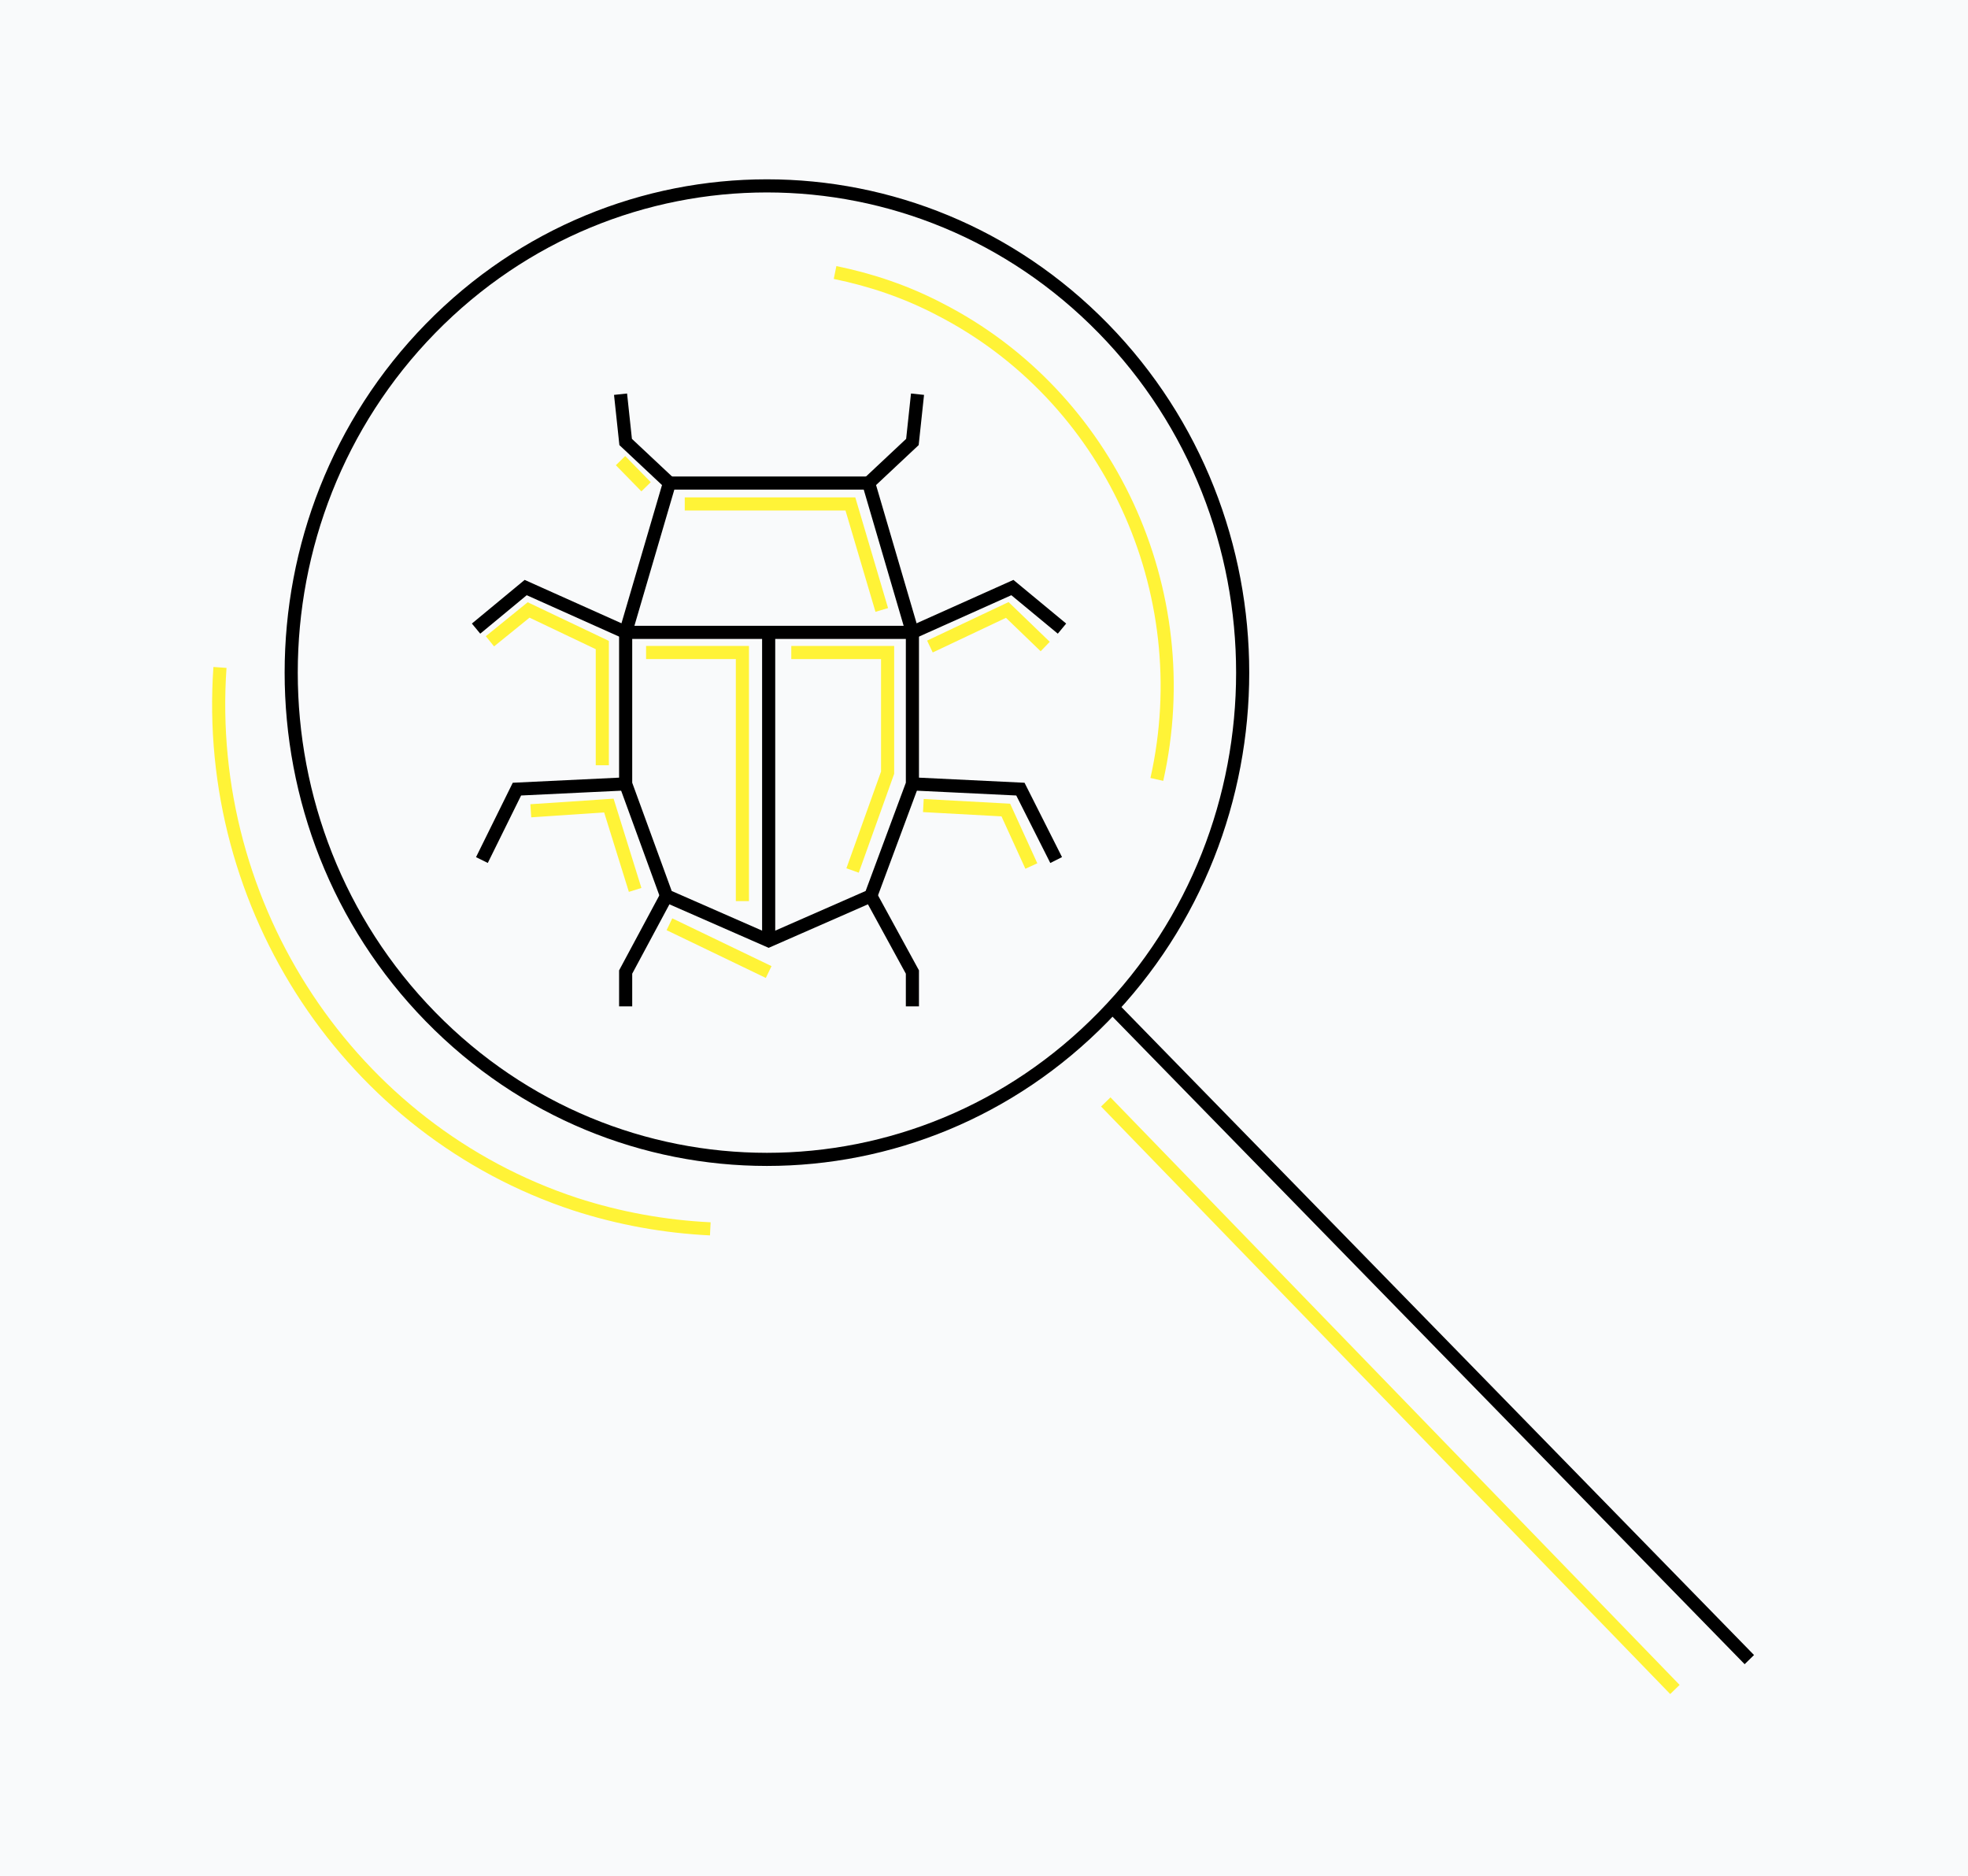 <?xml version="1.0" encoding="UTF-8"?> <svg xmlns="http://www.w3.org/2000/svg" width="900" height="858" viewBox="0 0 900 858" fill="none"><rect width="900" height="858" fill="#F9FAFB"></rect><path d="M283.785 180.262L286.121 202.111L306.142 220.888" stroke="black" stroke-width="6" stroke-miterlimit="10"></path><path d="M217.716 287.46L240.407 268.684L286.122 289.167H417.261L462.976 268.684L485.667 287.46" stroke="black" stroke-width="6" stroke-miterlimit="10"></path><path d="M220.385 393.295L236.401 360.859L286.121 358.472" stroke="black" stroke-width="6" stroke-miterlimit="10"></path><path d="M286.122 460.209V444.502L304.808 409.679" stroke="black" stroke-width="6" stroke-miterlimit="10"></path><path d="M351.524 220.888H306.143L286.122 289.167V358.468L304.808 409.679L351.524 430.164L398.241 409.679L417.261 358.468V289.167L397.24 220.888H351.524Z" stroke="black" stroke-width="6" stroke-miterlimit="10"></path><path d="M419.597 180.262L417.261 202.111L397.24 220.888" stroke="black" stroke-width="6" stroke-miterlimit="10"></path><path d="M482.997 393.295L466.647 360.859L417.261 358.472" stroke="black" stroke-width="6" stroke-miterlimit="10"></path><path d="M417.258 460.209V444.502L398.238 409.679" stroke="black" stroke-width="6" stroke-miterlimit="10"></path><path d="M351.523 289.167V430.164" stroke="black" stroke-width="6" stroke-miterlimit="10"></path><path d="M504.574 464.98C589.537 378.055 589.537 237.12 504.574 150.195C419.61 63.269 281.857 63.269 196.894 150.195C111.931 237.12 111.931 378.055 196.894 464.98C281.857 551.908 419.61 551.908 504.574 464.98Z" stroke="black" stroke-width="6" stroke-miterlimit="10"></path><path d="M381.891 124.614C398.575 128.028 414.592 133.491 429.608 141.343C507.023 180.945 548.4 270.05 529.047 356.422" stroke="#FFF337" stroke-width="6" stroke-miterlimit="10"></path><path d="M324.831 561.94C303.809 560.918 283.12 557.163 263.099 550.676C160.324 516.878 92.919 415.141 100.594 305.213" stroke="#FFF337" stroke-width="6" stroke-miterlimit="10"></path><path d="M800 758.928L509.025 460.89" stroke="black" stroke-width="6" stroke-miterlimit="10"></path><path d="M505.688 503.909L765.964 772.585" stroke="#FFF337" stroke-width="6" stroke-miterlimit="10"></path><path d="M313.152 230.448H388.898L403.246 278.927" stroke="#FFF337" stroke-width="6" stroke-miterlimit="10"></path><path d="M224.057 293.265L241.743 278.926L275.445 294.972V349.936" stroke="#FFF337" stroke-width="6" stroke-miterlimit="10"></path><path d="M295.464 298.385H339.511V412.07" stroke="#FFF337" stroke-width="6" stroke-miterlimit="10"></path><path d="M361.869 298.385H405.916V353.348L389.899 398.069" stroke="#FFF337" stroke-width="6" stroke-miterlimit="10"></path><path d="M425.27 295.654L460.641 278.926L477.992 295.654" stroke="#FFF337" stroke-width="6" stroke-miterlimit="10"></path><path d="M471.652 396.025L459.973 370.42L422.266 368.37" stroke="#FFF337" stroke-width="6" stroke-miterlimit="10"></path><path d="M242.742 370.76L278.447 368.37L290.459 406.948" stroke="#FFF337" stroke-width="6" stroke-miterlimit="10"></path><path d="M306.143 422.656L351.524 444.502" stroke="#FFF337" stroke-width="6" stroke-miterlimit="10"></path><path d="M283.785 210.646L295.464 222.597" stroke="#FFF337" stroke-width="6" stroke-miterlimit="10"></path></svg> 